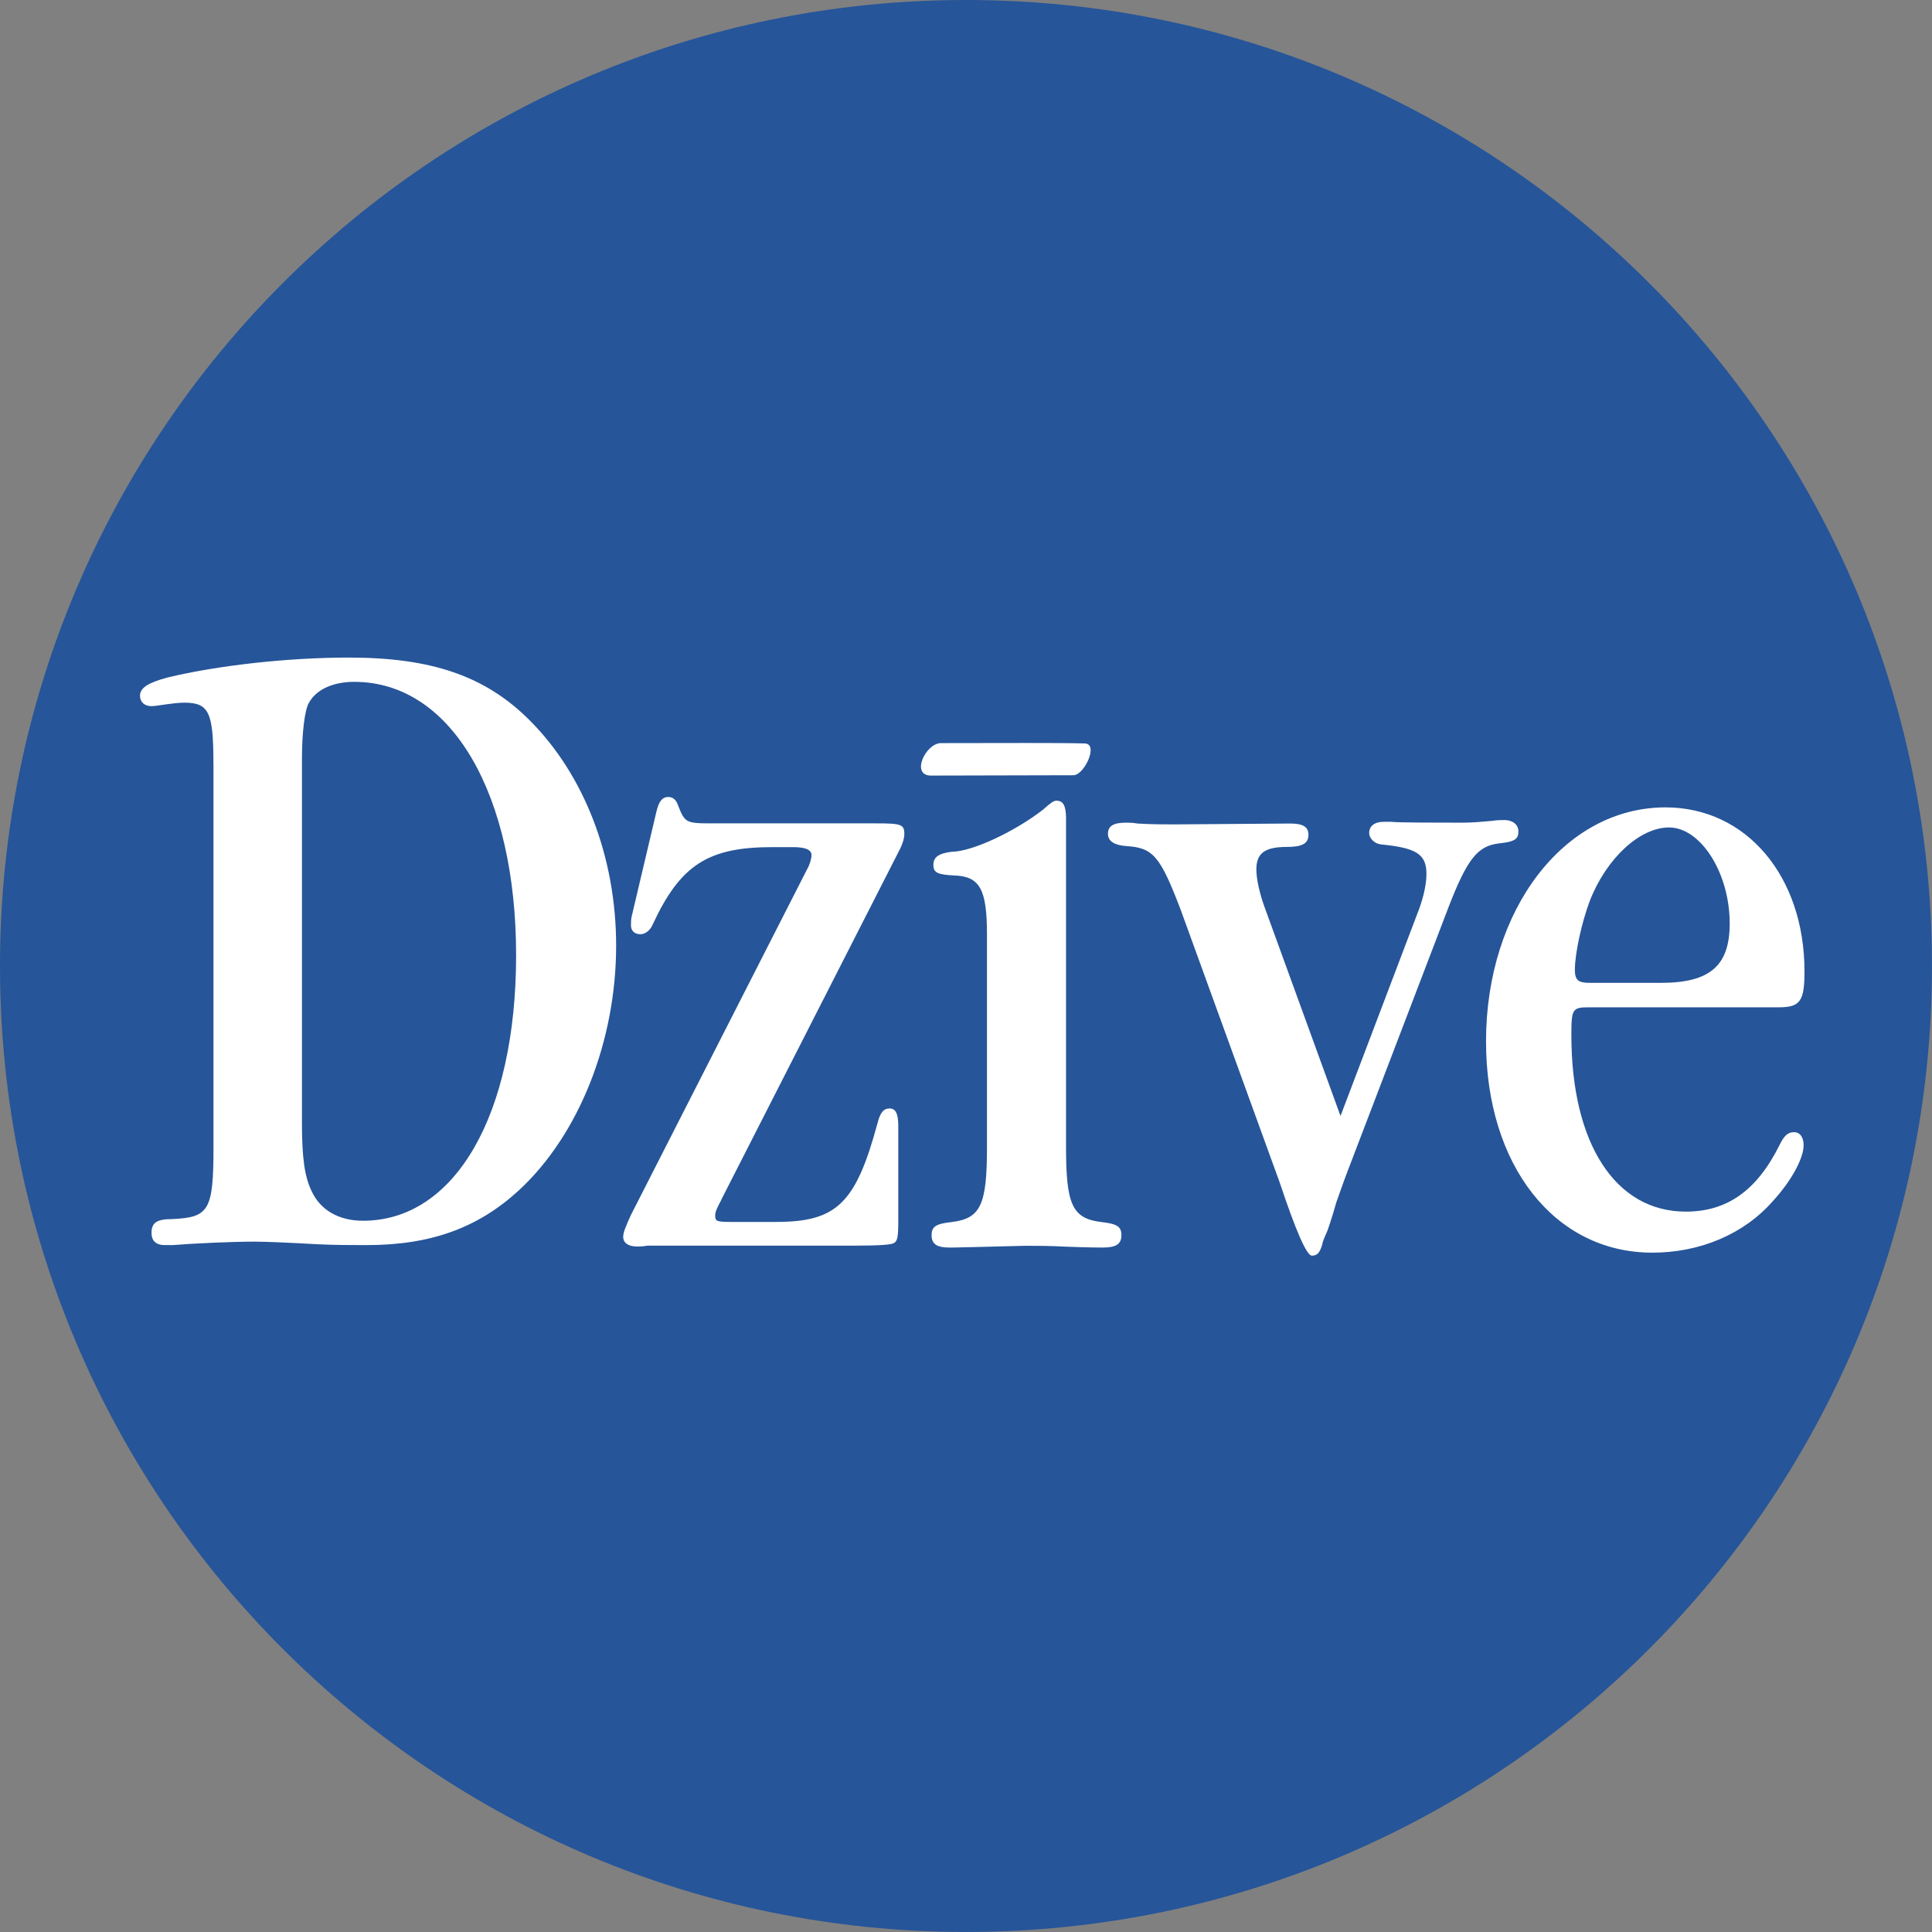 <svg width="512" height="512" viewBox="0 0 512 512" fill="none" xmlns="http://www.w3.org/2000/svg">
<rect x="0" y="0" width="512" height="512" fill="#808080" stroke="none"/>
<g clip-path="url(#clip0_1_62)">
<path d="M255.996 511.992C397.378 511.992 511.992 397.378 511.992 255.996C511.992 114.613 397.378 0 255.996 0C114.613 0 0 114.613 0 255.996C0 397.378 114.613 511.992 255.996 511.992Z" fill="#265599"/>
<path d="M56.557 202.311C56.557 188.738 55.382 186.214 48.819 186.214C47.412 186.214 45.533 186.446 43.895 186.678C42.256 186.909 40.849 187.141 40.146 187.141C38.267 187.141 37.1 185.991 37.1 184.385C37.1 182.316 39.211 180.934 44.375 179.552C57.74 176.333 76.27 174.264 92.457 174.264C114.272 174.264 128.573 179.097 140.3 190.824C154.841 205.315 163.282 227.163 163.282 250.617C163.282 275.916 153.434 300.751 137.486 315.474C126.694 325.364 114.264 329.965 97.141 329.965C93.153 329.965 88.7 329.965 84.008 329.733C75.798 329.27 70.171 329.046 67.357 329.046C61.729 329.046 51.178 329.51 45.782 329.965H43.672C41.329 329.965 40.154 328.815 40.154 326.746C40.154 323.99 41.561 323.063 45.782 323.063C55.398 322.6 56.574 320.762 56.574 303.979V202.327L56.557 202.311ZM80.011 297.06C80.011 306.95 80.714 311.783 82.593 315.689C84.935 320.746 89.867 323.51 96.198 323.51C120.587 323.51 136.774 295.455 136.774 253.141C136.774 210.826 119.883 180.694 93.856 180.694C88.228 180.694 83.768 182.763 81.897 186.214C80.722 188.051 80.019 194.49 80.019 200.937V297.069L80.011 297.06ZM191.147 317.998C189.764 320.564 189.533 321.259 189.533 322.194C189.533 323.593 189.996 323.824 193.439 323.824H205.629C221.726 323.824 226.79 318.933 232.534 297.714C233.221 294.917 234.148 293.75 235.753 293.75C237.359 293.75 238.054 295.149 238.054 298.409V323.584C238.054 327.78 237.822 328.947 236.904 329.411C236.291 329.874 232.917 330.106 226.782 330.106H171.591C170.44 330.338 169.29 330.338 168.835 330.338C166.534 330.338 165.152 329.402 165.152 327.772C165.152 326.605 165.839 324.975 167.221 321.946L213.905 230.333C214.592 229.166 215.055 227.535 215.055 226.6C215.055 225.202 213.442 224.498 210.222 224.498H204.702C187.687 224.498 180.322 229.157 172.965 245.014C172.278 246.644 170.896 247.579 169.745 247.579C168.131 247.579 167.213 246.644 167.213 245.246C167.213 244.31 167.213 243.615 167.445 242.68L173.883 215.403C174.57 212.374 175.497 211.207 177.102 211.207C178.253 211.207 179.171 211.902 179.635 213.301C181.472 217.96 181.704 218.2 188.374 218.2H232.07C238.741 218.2 239.659 218.432 239.659 220.997C239.659 222.164 239.196 223.795 238.046 225.897L191.13 317.973L191.147 317.998ZM375.954 241.24C377.336 237.557 378.023 234.115 378.023 231.582C378.023 226.294 375.259 224.68 365.832 223.762C364.219 223.53 362.845 222.148 362.845 220.774C362.845 218.937 364.227 217.786 366.751 217.786H368.588C370.426 218.018 381.01 218.018 387.672 218.018C389.973 218.018 392.729 217.786 395.261 217.555C396.643 217.323 398.017 217.323 398.712 217.323C400.781 217.323 402.395 218.473 402.395 220.311C402.395 222.379 401.476 223.066 397.107 223.53C391.587 224.217 388.831 227.668 383.998 240.09L357.093 310.459C355.943 313.447 355.024 316.211 354.106 318.735C352.955 322.873 352.037 325.405 351.805 326.092C350.886 328.161 350.423 329.311 350.423 329.775C349.736 332.075 349.041 332.762 347.667 332.762C346.288 332.762 343.452 326.324 339.16 313.447L312.942 241.232C307.422 226.741 305.585 224.672 298.451 224.217C295.231 223.985 293.618 222.835 293.618 220.997C293.618 218.928 295 218.01 298.451 218.01C298.682 218.01 300.288 218.01 301.438 218.242C305.345 218.473 308.109 218.473 311.096 218.473L341.915 218.242C345.366 218.242 346.748 219.16 346.748 221.229C346.748 223.53 345.135 224.448 340.997 224.448C335.245 224.448 332.944 226.062 332.944 230.432C332.944 232.964 333.863 236.87 335.013 240.09L355.248 295.745L375.946 241.24H375.954ZM421.09 266.945C416.663 266.945 416.431 267.408 416.431 274.352C416.431 303.044 428.091 321.093 446.737 321.093C457.694 321.093 465.622 315.54 471.68 303.276C472.847 300.958 473.782 300.04 475.413 300.04C477.043 300.04 477.978 301.43 477.978 303.507C477.978 306.975 474.717 312.991 469.818 318.313C462.122 327.102 450.469 331.968 437.873 331.968C411.995 331.968 393.813 308.829 393.813 275.974C393.813 241.033 414.561 213.963 441.374 213.963C462.825 213.963 478.21 232.244 478.21 257.461C478.21 265.331 477.043 266.945 471.448 266.945H421.09ZM440.207 260.465C453.266 260.465 458.389 255.839 458.389 244.732C458.389 231.309 450.693 219.284 442.301 219.284C434.605 219.284 425.749 227.386 421.322 238.716C419.22 244.269 417.358 252.594 417.358 256.997C417.358 259.778 418.293 260.465 421.322 260.465H440.207ZM282.52 217.091C282.52 213.591 281.825 212.192 279.954 212.192C279.259 212.192 278.556 212.655 276.462 214.526C269.014 220.352 257.601 225.715 252.247 225.715C248.754 226.178 247.356 227.113 247.356 229.215C247.356 231.317 248.523 231.781 252.942 232.013C259.695 232.244 261.557 235.745 261.557 247.629V304.037C261.557 319.19 259.927 322.922 252.239 323.849C248.051 324.313 246.884 325.016 246.884 327.35C246.884 329.684 248.283 330.611 251.543 330.611H252.479C263.891 330.379 270.172 330.147 271.803 330.147C274.6 330.147 278.092 330.147 282.512 330.379C288.569 330.611 291.358 330.611 292.294 330.611C295.786 330.611 297.185 329.675 297.185 327.35C297.185 325.024 296.018 324.321 291.83 323.849C284.142 322.914 282.512 319.19 282.512 304.037V217.091H282.52ZM246.71 205.538C252.164 205.538 279.342 205.472 284.465 205.447C287.328 205.439 291.251 197.122 287.477 197.022C280.103 196.815 266.365 196.931 249.4 196.931C245.279 196.931 241.265 205.538 246.719 205.538H246.71Z" fill="white"/>
</g>
<defs>
<clipPath id="clip0_1_62">
<rect width="512" height="512" fill="white"/>
</clipPath>
</defs>
</svg>
